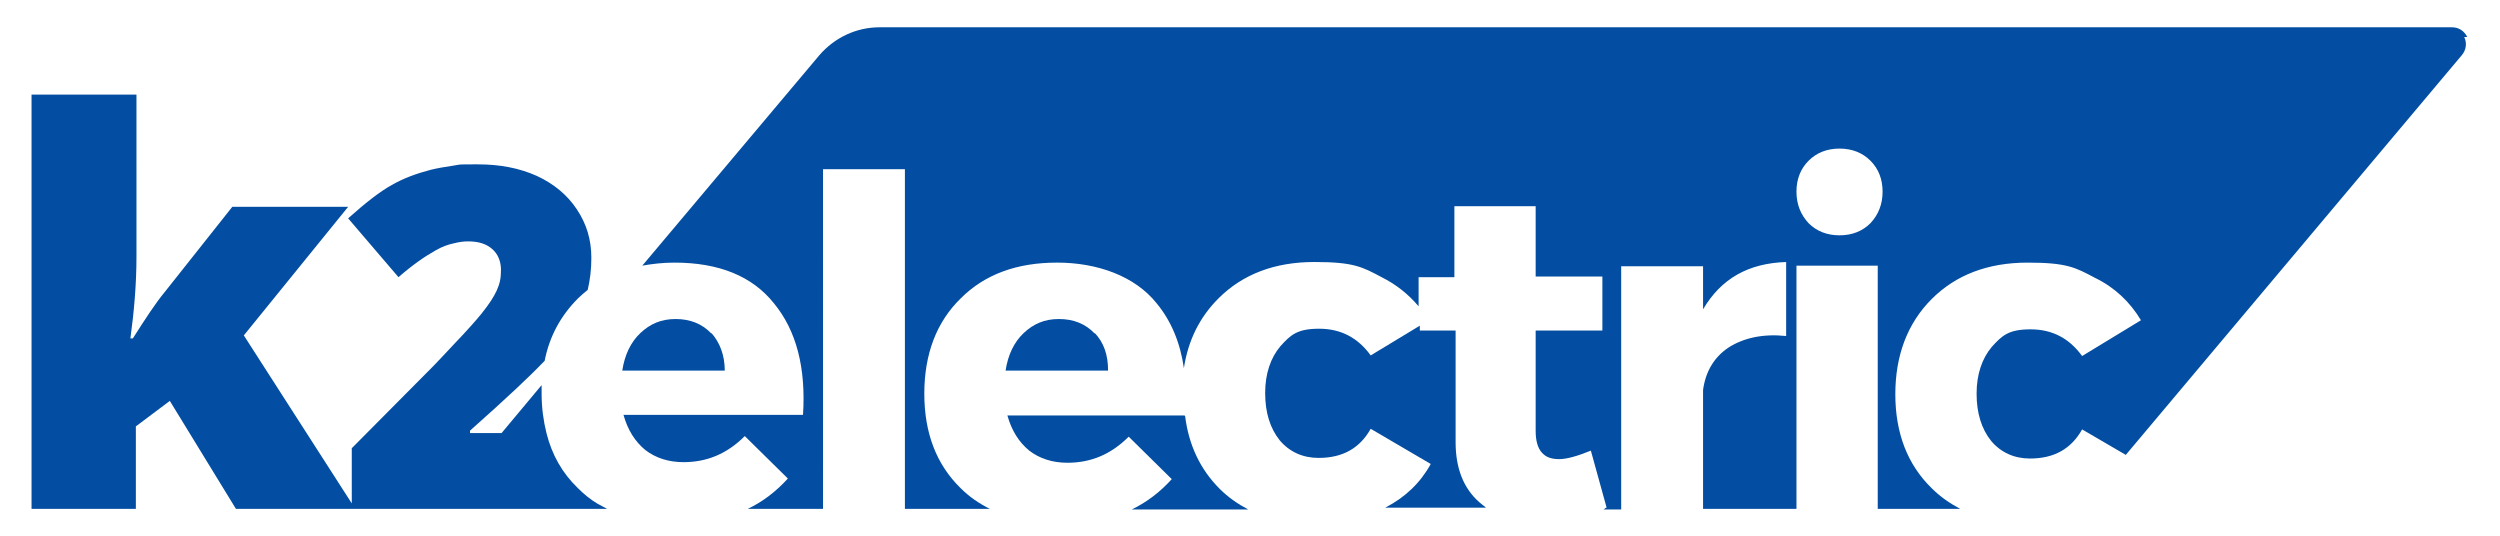<?xml version="1.0" encoding="UTF-8"?>
<svg id="Layer_1" xmlns="http://www.w3.org/2000/svg" version="1.1" viewBox="0 0 412.2 88.4">
  <!-- Generator: Adobe Illustrator 29.0.0, SVG Export Plug-In . SVG Version: 2.1.0 Build 186)  -->
  <defs>
    <style>
      .st0 {
        fill: #034ea2;
      }
    </style>
  </defs>
  <path class="st0" d="M117.3,55c-1.5-1.6-3.5-2.4-5.9-2.4s-4.2.8-5.8,2.3c-1.6,1.5-2.6,3.6-3,6.2h16.9c0-2.5-.8-4.6-2.2-6.2Z"/>
  <path class="st0" d="M240,73.1v-18.6h-5.9v-.8l-8.1,4.9c-2.1-2.9-4.9-4.4-8.5-4.4s-4.7,1-6.4,2.9c-1.6,1.9-2.5,4.5-2.5,7.7s.8,5.8,2.4,7.8c1.6,1.9,3.8,2.9,6.4,2.9,4,0,6.8-1.6,8.6-4.8l9.9,5.8c-1.7,3.1-4.2,5.5-7.5,7.2,0,0,0,0-.1,0h16.7c-.4-.3-.7-.6-1.1-.9-2.6-2.3-3.9-5.6-3.9-9.9Z"/>
  <path class="st0" d="M195.3,68.5h-29.2c.7,2.5,1.9,4.4,3.6,5.8,1.7,1.3,3.8,2,6.3,2,3.9,0,7.2-1.4,10.1-4.3l7.1,7c-1.9,2.1-4.1,3.8-6.6,5h19.2c-1.7-.9-3.3-2-4.7-3.4-3.2-3.2-5.1-7.2-5.7-12Z"/>
  <path class="st0" d="M406.8,6.1c-.5-1-1.4-1.6-2.5-1.6H145c-3.8,0-7.4,1.7-9.9,4.6l-29.2,34.7c1.7-.3,3.4-.5,5.3-.5,7.3,0,12.8,2.2,16.4,6.7,3.7,4.5,5.3,10.6,4.8,18.4h-29.6c.7,2.5,1.9,4.4,3.6,5.8,1.7,1.3,3.8,2,6.3,2,3.9,0,7.2-1.4,10.1-4.3l7.1,7c-1.9,2.1-4.1,3.8-6.6,5h12.4V27.9h13.5v56h14c-1.8-.9-3.4-2-4.8-3.4-4-3.9-6-9.1-6-15.6s2-11.8,6-15.7c4-4,9.3-5.9,15.9-5.9s12.8,2.2,16.4,6.7c2.4,2.9,3.9,6.5,4.5,10.7.7-4.6,2.6-8.4,5.7-11.5,4-4,9.3-6,15.8-6s7.9.8,11.1,2.5c2.4,1.2,4.4,2.8,6.1,4.8v-4.8h5.9v-11.7h13.4v11.6h11v8.9h-11v16.5c0,1.6.3,2.8,1,3.6.7.8,1.6,1.1,2.9,1.1,1.2,0,3-.5,5.2-1.4l2.6,9.4c-.2,0-.3.2-.5.3h2.9v-40.1h13.5v7.1c3-5.1,7.5-7.6,13.7-7.8v12.2c-3.8-.4-7,.3-9.5,1.9-2.4,1.6-3.8,4-4.2,7v19.6h15.4v-40.1h13.4v40.1h13.6c-1.7-.9-3.3-2-4.7-3.4-4-3.9-6-9.1-6-15.5s2-11.7,6-15.7c4-4,9.3-6,15.8-6s7.9.8,11.1,2.5c3.3,1.6,5.8,4,7.6,7l-9.7,5.9c-2.1-2.9-4.9-4.4-8.5-4.4s-4.7,1-6.4,2.9c-1.6,1.9-2.5,4.5-2.5,7.7s.8,5.8,2.4,7.8c1.6,1.9,3.8,2.9,6.4,2.9,4,0,6.8-1.6,8.6-4.8l7.2,4.2,55.4-65.9c.7-.8.9-2,.4-3ZM308.4,36.8c-1.3,1.3-3,2-5.1,2s-3.8-.7-5.1-2c-1.3-1.4-2-3.1-2-5.2s.7-3.8,2-5.1c1.3-1.3,3-2,5.1-2s3.8.7,5.1,2c1.3,1.3,2,3,2,5.1s-.7,3.8-2,5.2Z"/>
  <path class="st0" d="M180.5,55c-1.5-1.6-3.5-2.4-5.9-2.4s-4.2.8-5.8,2.3c-1.6,1.5-2.6,3.6-3,6.2h16.9c0-2.6-.7-4.6-2.2-6.2Z"/>
  <path class="st0" d="M95.3,80.5c-2.6-2.5-4.3-5.5-5.2-9.1-.5-2-.8-4.2-.8-6.5s0-.9,0-1.4l-6.6,7.9h-5.2v-.4c6.2-5.5,10.2-9.3,12.1-11.3,0,0,.1-.1.2-.2.8-4.1,2.7-7.5,5.5-10.3.5-.5,1.1-1,1.6-1.4.4-1.7.6-3.4.6-5.3,0-3-.8-5.6-2.4-8-1.6-2.4-3.8-4.2-6.6-5.5-2.9-1.3-6.1-1.9-9.7-1.9s-2.7,0-4,.2c-1.3.2-2.6.4-3.8.7-2.3.6-4.5,1.4-6.4,2.5-2,1.1-4.4,3-7.2,5.5l8.3,9.7c2.3-2,4.3-3.4,6.1-4.4,1-.6,2.1-1,3.1-1.2.8-.2,1.5-.3,2.3-.3,1.7,0,3,.4,4,1.3.9.8,1.4,2,1.4,3.4s-.2,2.3-.7,3.4c-.5,1.1-1.3,2.3-2.5,3.8-.8,1-2.3,2.7-4.5,5-.9,1-2,2.1-3.2,3.4l-13.7,13.8v9.1l-17.8-27.7,17.2-21.2h-19.1l-11.1,14c-1.5,1.8-3.2,4.4-5.3,7.7h-.4c.6-4.4,1-8.9,1-13.5V15.6H5.2v68.3h17.2v-13.6l5.6-4.2,10.9,17.8h19.1s40.6,0,40.6,0h0s1.5,0,1.5,0c-.5-.3-1-.5-1.5-.8-1.2-.7-2.3-1.6-3.3-2.6Z"/>
</svg>